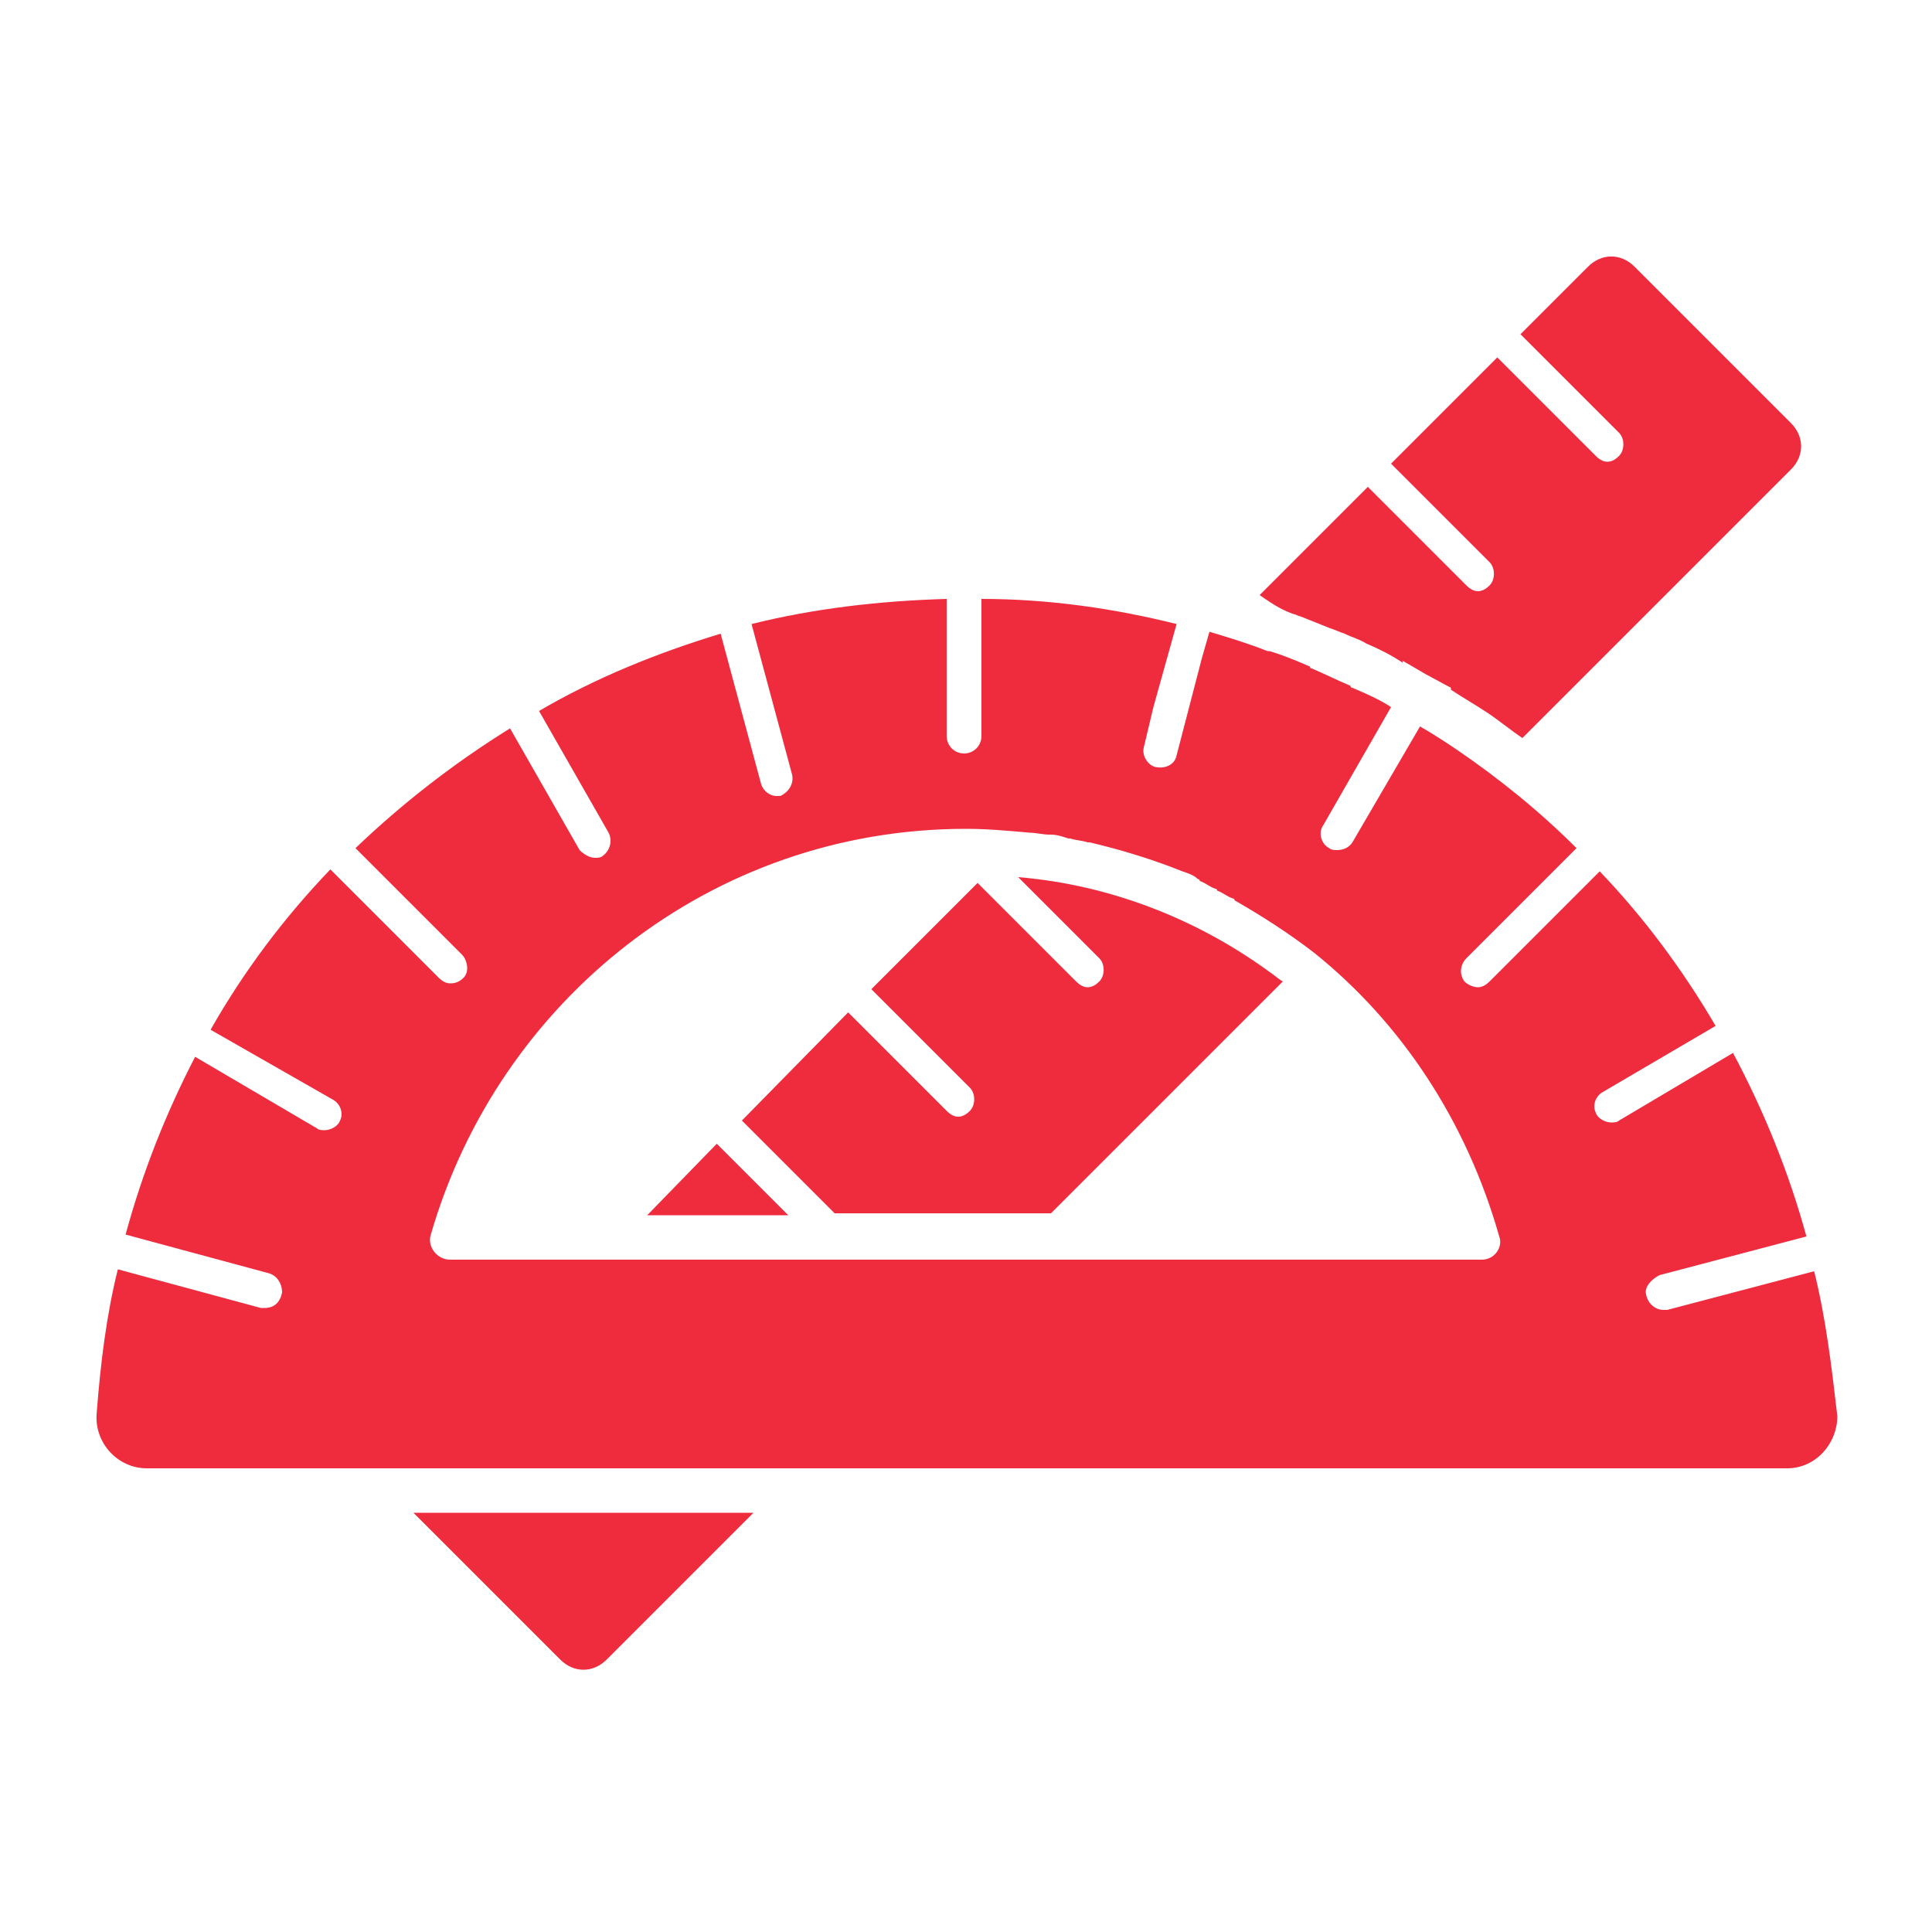 <svg xmlns="http://www.w3.org/2000/svg" xmlns:xlink="http://www.w3.org/1999/xlink" version="1.1" x="0px" y="0px" viewBox="0 0 100 100" enable-background="new 0 0 100 100" xml:space="preserve" width="100px" height="100px" aria-hidden="true" style="fill:url(#CerosGradient_idc6c300fa7);"><defs><linearGradient class="cerosgradient" data-cerosgradient="true" id="CerosGradient_idc6c300fa7" gradientUnits="userSpaceOnUse" x1="50%" y1="100%" x2="50%" y2="0%"><stop offset="0%" stop-color="#EE2C3E"/><stop offset="100%" stop-color="#EE2C3E"/></linearGradient><linearGradient/></defs><g><path d="M29,85.9c0.7,0.7,1.7,0.7,2.4,0l7.6-7.6H21.4L29,85.9z" style="fill:url(#CerosGradient_idc6c300fa7);"/><polygon points="33.5,62.9 40.8,62.9 37.1,59.2  " style="fill:url(#CerosGradient_idc6c300fa7);"/><path d="M93.9,65.8l-7.6,2c-0.1,0-0.2,0-0.2,0c-0.4,0-0.8-0.3-0.9-0.8c-0.1-0.4,0.3-0.8,0.7-1l7.6-2c-0.9-3.3-2.2-6.5-3.8-9.5   L83.8,58c-0.1,0.1-0.3,0.1-0.4,0.1c-0.3,0-0.7-0.2-0.8-0.5c-0.2-0.4,0-0.9,0.4-1.1l5.8-3.4c-1.7-2.9-3.7-5.6-6-8l-5.7,5.7   c-0.2,0.2-0.4,0.3-0.6,0.3c-0.2,0-0.5-0.1-0.7-0.3c-0.3-0.4-0.2-0.9,0.1-1.2l5.7-5.7c-1.9-1.9-4-3.6-6.2-5.1   c-0.6-0.4-1.2-0.8-1.9-1.2L70,43.6c-0.2,0.3-0.5,0.4-0.8,0.4c-0.1,0-0.3,0-0.4-0.1c-0.4-0.2-0.6-0.8-0.3-1.2l3.5-6.1   c-0.6-0.4-1.3-0.7-2-1c0,0-0.1,0-0.1-0.1c-0.7-0.3-1.3-0.6-2-0.9c0,0-0.1,0-0.1-0.1c-0.7-0.3-1.4-0.6-2.1-0.8c0,0,0,0-0.1,0   c-1-0.4-2-0.7-3-1l-0.4,1.4v0l-1.3,5c-0.1,0.5-0.6,0.7-1.1,0.6h0c-0.4-0.1-0.7-0.6-0.6-1l0.5-2.1l0,0l1.2-4.3   c-3.2-0.8-6.6-1.3-10.1-1.3v7.1c0,0.5-0.4,0.9-0.9,0.9s-0.9-0.4-0.9-0.9v-7.1c-3.5,0.1-6.9,0.5-10.1,1.3l2.1,7.8   c0.1,0.5-0.2,0.9-0.6,1.1c-0.1,0-0.2,0-0.2,0c-0.4,0-0.7-0.3-0.8-0.6l-2.1-7.8c-3.3,1-6.5,2.3-9.4,4l3.6,6.3   c0.2,0.4,0.1,0.9-0.3,1.2c-0.1,0.1-0.3,0.1-0.4,0.1c-0.3,0-0.6-0.2-0.8-0.4l-3.6-6.3c-2.9,1.8-5.6,3.9-8,6.2l5.5,5.5   c0.3,0.3,0.4,0.9,0.1,1.2c-0.2,0.2-0.4,0.3-0.7,0.3c-0.2,0-0.4-0.1-0.6-0.3l-5.6-5.6c-2.4,2.5-4.5,5.3-6.2,8.3l6.3,3.6   c0.4,0.2,0.6,0.7,0.4,1.1c-0.1,0.3-0.5,0.5-0.8,0.5c-0.1,0-0.3,0-0.4-0.1l-6.3-3.7c-1.5,2.9-2.7,5.9-3.6,9.2l7.4,2   c0.4,0.1,0.7,0.5,0.7,1c-0.1,0.5-0.4,0.8-0.9,0.8c-0.1,0-0.2,0-0.2,0l-7.4-2c-0.6,2.4-0.9,4.9-1.1,7.5C4.9,74.7,6.1,76,7.6,76h13   h20.7h51.2c1.5,0,2.6-1.3,2.6-2.7C94.8,70.7,94.5,68.2,93.9,65.8z M76.7,65.2H52.1H31.2h-5.9h-2c-0.7,0-1.2-0.7-1-1.3   c3.5-12.1,14.5-21,27.7-21c1.1,0,2.2,0.1,3.3,0.2c0.3,0,0.7,0.1,1,0.1c0,0,0.1,0,0.1,0c0.3,0,0.6,0.1,0.9,0.2c0,0,0.1,0,0.1,0   c0.3,0.1,0.6,0.1,0.9,0.2c0,0,0,0,0.1,0c1.7,0.4,3.3,0.9,4.8,1.5c0,0,0,0,0,0c0.3,0.1,0.6,0.2,0.8,0.4c0,0,0.1,0,0.1,0.1   c0.3,0.1,0.5,0.3,0.8,0.4c0,0,0.1,0,0.1,0.1c0.3,0.1,0.5,0.3,0.8,0.4c0,0,0.1,0,0.1,0.1c1.4,0.8,2.8,1.7,4.1,2.7   c4.5,3.6,7.9,8.7,9.6,14.7C77.8,64.5,77.4,65.2,76.7,65.2z" style="fill:url(#CerosGradient_idc6c300fa7);"/><path d="M67,31.8c0.1,0,0.2,0.1,0.3,0.1c0.5,0.2,1,0.4,1.5,0.6c0.3,0.1,0.5,0.2,0.8,0.3c0.4,0.2,0.8,0.3,1.1,0.5   c0.7,0.3,1.3,0.6,1.9,1l0-0.1l1.2,0.7l1.3,0.7l0,0.1c0.6,0.4,1.3,0.8,1.9,1.2c0.6,0.4,1.2,0.9,1.8,1.3l13.9-13.9   c0.7-0.7,0.7-1.7,0-2.4l-8.1-8.1c-0.7-0.7-1.7-0.7-2.4,0l-3.5,3.5l5.1,5.1c0.3,0.3,0.3,0.9,0,1.2c-0.2,0.2-0.4,0.3-0.6,0.3   s-0.4-0.1-0.6-0.3l-5.1-5.1l-5.5,5.5l5.1,5.1c0.3,0.3,0.3,0.9,0,1.2c-0.2,0.2-0.4,0.3-0.6,0.3c-0.2,0-0.4-0.1-0.6-0.3l-5.1-5.1   l-5.6,5.6l0,0C65.9,31.3,66.4,31.6,67,31.8z" style="fill:url(#CerosGradient_idc6c300fa7);"/><path d="M65.7,50.3C65.7,50.3,65.7,50.3,65.7,50.3c-3.7-2.7-8.2-4.5-13-4.9l4.2,4.2c0.3,0.3,0.3,0.9,0,1.2   c-0.2,0.2-0.4,0.3-0.6,0.3s-0.4-0.1-0.6-0.3l-5.1-5.1l-5.5,5.5l5.1,5.1c0.3,0.3,0.3,0.9,0,1.2c-0.2,0.2-0.4,0.3-0.6,0.3   c-0.2,0-0.4-0.1-0.6-0.3l-5.1-5.1L38.4,58l4.8,4.8h11.2l12-12c0,0,0,0,0,0C66.2,50.7,66,50.5,65.7,50.3z" style="fill:url(#CerosGradient_idc6c300fa7);"/></g></svg>